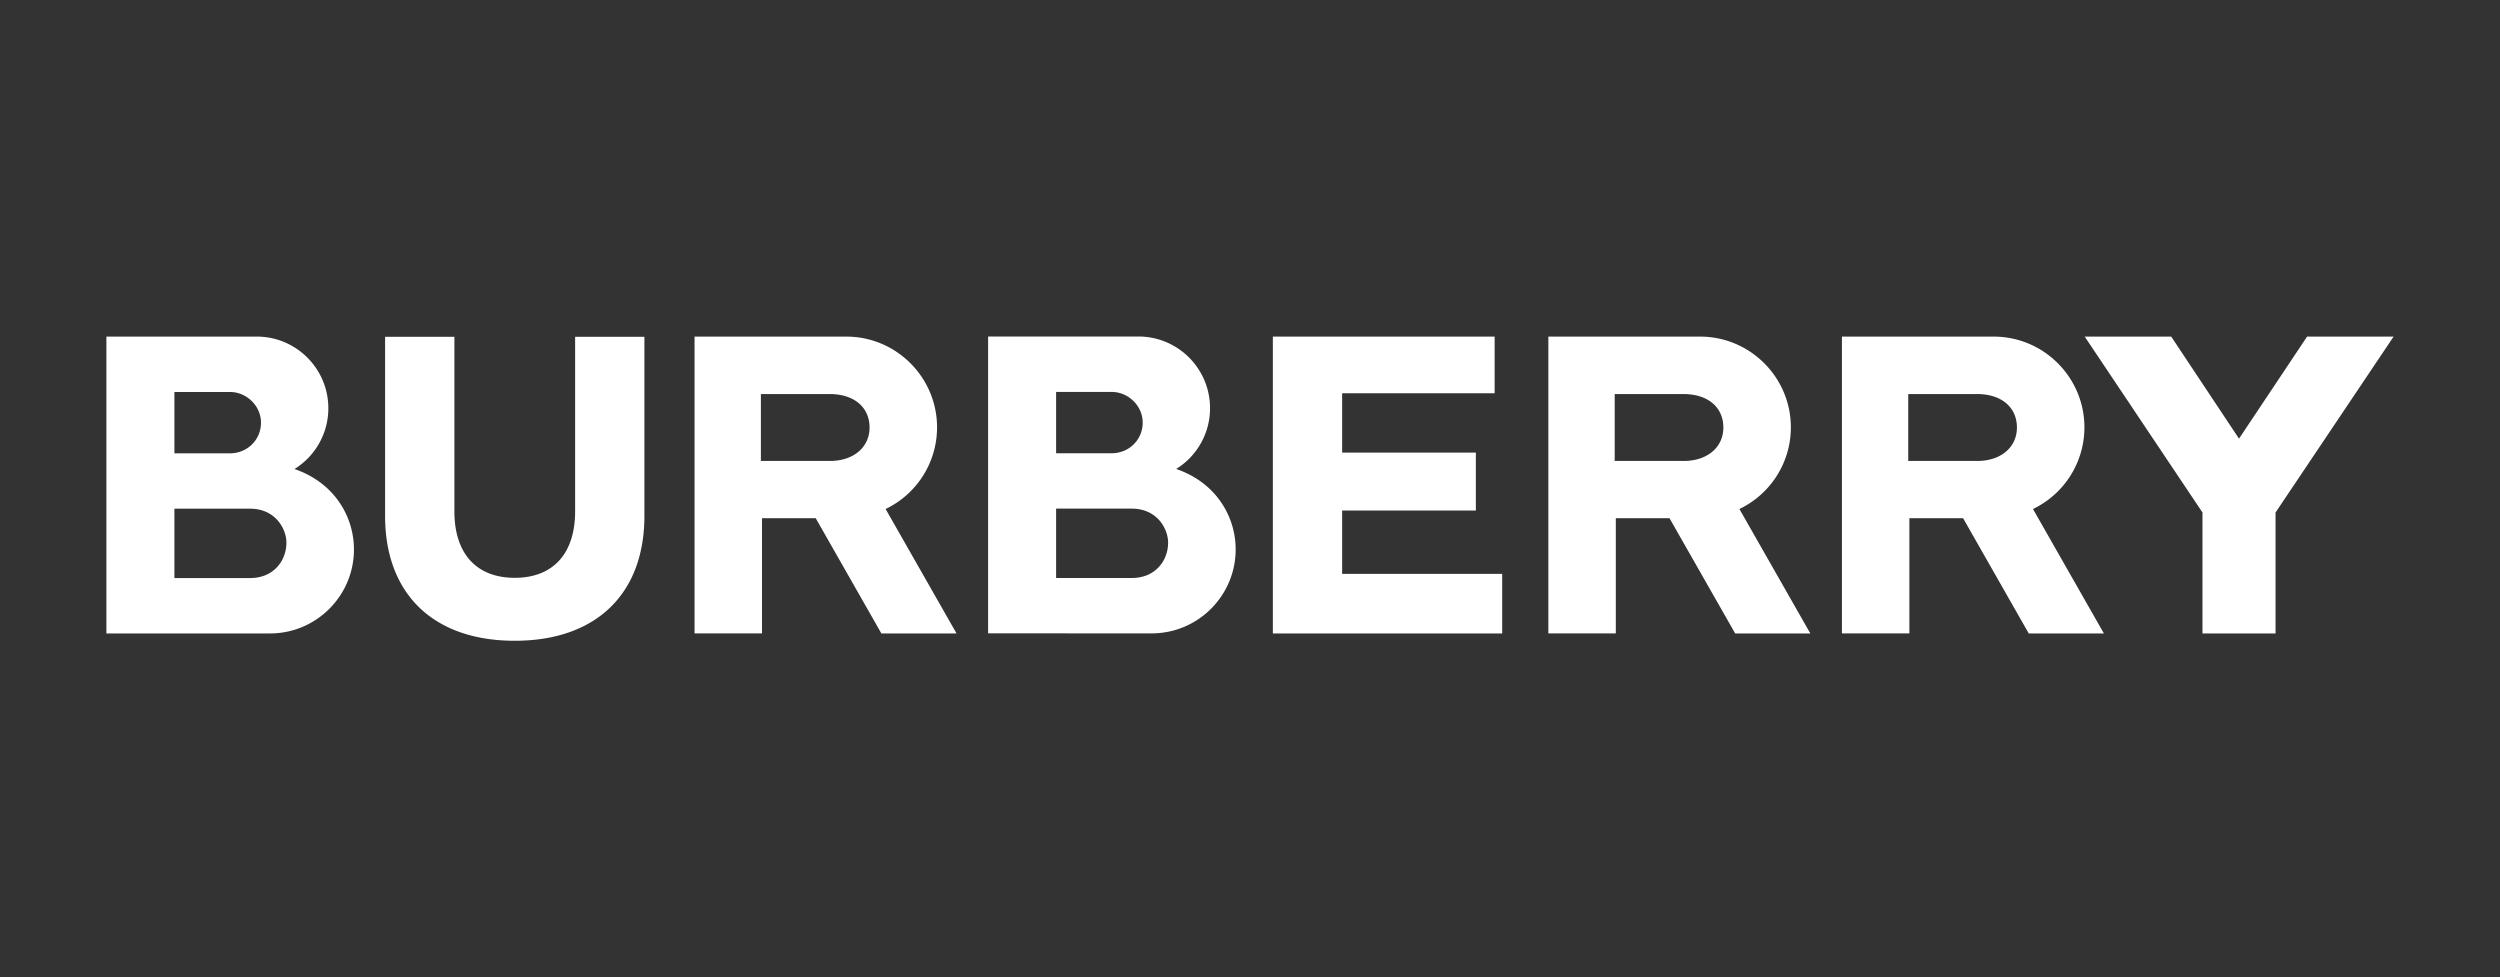 <?xml version="1.0" encoding="UTF-8" standalone="no"?>
<!-- Created with Inkscape (http://www.inkscape.org/) -->

<svg
   xmlns:dc="http://purl.org/dc/elements/1.1/"
   xmlns:cc="http://creativecommons.org/ns#"
   xmlns:rdf="http://www.w3.org/1999/02/22-rdf-syntax-ns#"
   xmlns:svg="http://www.w3.org/2000/svg"
   xmlns="http://www.w3.org/2000/svg"
   xmlns:sodipodi="http://sodipodi.sourceforge.net/DTD/sodipodi-0.dtd"
   xmlns:inkscape="http://www.inkscape.org/namespaces/inkscape"
   width="1100"
   height="430"
   id="svg2"
   version="1.1"
   inkscape:version="0.48.3.1 r9886"
   sodipodi:docname="zvector-logo-burberry.svg">
  <rect width="100%" height="100%" fill="#333333" stroke="none"/>
  <defs
     id="defs4" />
  <sodipodi:namedview
     id="base"
     pagecolor="#ffffff"
     bordercolor="#666666"
     borderopacity="1.0"
     inkscape:pageopacity="0.0"
     inkscape:pageshadow="2"
     inkscape:zoom="0.175"
     inkscape:cx="1794.9322"
     inkscape:cy="-359.55307"
     inkscape:document-units="px"
     inkscape:current-layer="layer1"
     showgrid="false"
     fit-margin-top="0"
     fit-margin-left="0"
     fit-margin-right="0"
     fit-margin-bottom="0"
     inkscape:showpageshadow="false"
     showborder="true"
     inkscape:window-width="1920"
     inkscape:window-height="1017"
     inkscape:window-x="-8"
     inkscape:window-y="-8"
     inkscape:window-maximized="1" />
  <g
     inkscape:label="Capa 1"
     inkscape:groupmode="layer"
     id="layer1"
     transform="translate(1431.429,429.066)">
    <path
       id="path3788"
       d="m 523.368,1039.349 -27.912,-48.969 a 35.639,35.639 0 0 0 20.25,-32.11 c 0,-19.704 -16.036,-35.736 -35.742,-35.736 h -59.696 v 116.811 h 26.548 v -45.339 h 21.129 l 25.842,45.344 z m -76.989,-67.893 v -26.316 h 28.611 l -0.11,0.045 c 8.709,0.468 14.258,5.516 14.258,13.139 0,7.54 -5.945,12.824 -14.807,13.139 h -27.953 z m -134.528,67.893 V 922.533 h 87.278 v 22.289 h -60.013 v 23.37 h 52.619 v 22.785 h -52.619 v 24.918 h 62.982 v 23.453 z m -124.481,0 -27.912,-48.969 a 35.637,35.637 0 0 0 20.245,-32.11 c 0,-19.704 -16.032,-35.736 -35.736,-35.736 H 84.268 v 116.811 h 26.55 v -45.339 h 21.136 l 25.838,45.344 z m -76.996,-67.893 v -26.316 h 28.616 l -0.112,0.045 c 8.709,0.468 14.263,5.516 14.263,13.139 0,7.54 -5.947,12.824 -14.811,13.139 h -27.955 z m -96.855,70.773 c 31.94,0 51.014,-18.365 51.014,-49.12 v -70.489 h -27.263 v 68.667 c 0,16.629 -8.657,26.168 -23.749,26.168 h -0.017 c -15.092,0 -23.745,-9.536 -23.745,-26.168 v -68.667 h -27.274 v 70.494 c 0,30.753 19.075,49.117 51.019,49.117 h 0.012 z m -86.689,-67.576 c 15.733,5.365 23.401,18.749 23.401,31.654 0,18.183 -14.764,32.985 -32.931,33.043 H -147.187 V 922.525 h 59.395 c 15.461,0.144 27.925,12.71 27.943,28.173 a 28.087,28.087 0 0 1 -13.321,23.95 z m -47.254,42.901 h 29.807 c 9.37,0 14.272,-6.988 14.272,-13.897 0,-5.565 -4.425,-13.4 -14.272,-13.4 h -29.807 z m 21.826,-49.086 c 6.864,0 12.249,-5.302 12.249,-12.072 0,-6.545 -5.619,-12.072 -12.253,-12.072 h -21.821 v 24.143 z m 372.41,6.163 c 15.733,5.36 23.401,18.749 23.401,31.654 0,18.185 -14.764,32.98 -32.931,33.043 l -64.486,-0.012 V 922.494 l 59.386,0 c 15.465,0.146 27.93,12.714 27.948,28.18 a 28.083,28.083 0 0 1 -13.321,23.945 z m -47.254,42.901 h 29.804 c 9.37,0 14.272,-6.988 14.272,-13.896 0,-5.563 -4.43,-13.4 -14.272,-13.4 h -29.804 z m 21.819,-49.086 c 6.873,0 12.258,-5.302 12.258,-12.072 0,-6.545 -5.619,-12.072 -12.258,-12.072 h -21.819 v 24.143 z m 390.521,70.905 -27.912,-48.969 a 35.637,35.637 0 0 0 20.243,-32.11 c 0,-19.704 -16.029,-35.736 -35.733,-35.736 h -59.699 v 116.811 h 26.55 v -45.339 h 21.133 l 25.838,45.344 h 29.582 z m -76.996,-67.893 v -26.316 h 28.615 l -0.112,0.045 c 8.709,0.468 14.265,5.516 14.265,13.139 0,7.54 -5.947,12.824 -14.813,13.139 h -27.954 z m 115.788,67.893 v -47.6 l -46.342,-69.215 h 34.043 l 26.676,40.161 26.79,-40.161 h 34.043 l -46.454,69.215 v 47.6 z"
       inkscape:connector-curvature="0"
       style="fill:#ffffff" />
    <rect
       y="-429.066"
       x="-1431.429"
       height="430"
       width="1100"
       id="rect3797"
       style="fill:#000000;fill-rule:evenodd;stroke:none;opacity:0" />
    <path
       id="path3788-1"
       d="m -634.88,-150.351 -31.208,-54.751 a 39.847,39.847 0 0 0 22.641,-35.902 c 0,-22.031 -17.93,-39.955 -39.962,-39.955 h -66.745 v 130.603 h 29.682 v -50.693 h 23.624 l 28.893,50.698 z m -86.08,-75.91 v -29.423 h 31.989 l -0.123,0.051 c 9.738,0.523 15.942,6.167 15.942,14.69 0,8.431 -6.647,14.339 -16.555,14.691 h -31.253 z m -150.412,75.91 v -130.608 h 97.584 v 24.92 h -67.099 v 26.129 h 58.832 v 25.476 h -58.832 v 27.86 h 70.419 v 26.222 z m -139.179,0 -31.207,-54.751 a 39.845,39.845 0 0 0 22.636,-35.902 c 0,-22.031 -17.924,-39.955 -39.955,-39.955 h -66.75 v 130.603 h 29.685 v -50.693 h 23.631 l 28.889,50.698 z m -86.087,-75.91 v -29.423 h 31.994 l -0.125,0.051 c 9.737,0.523 15.947,6.167 15.947,14.69 0,8.431 -6.649,14.339 -16.56,14.691 h -31.256 z m -108.291,79.129 c 35.711,0 57.038,-20.533 57.038,-54.92 v -78.812 h -30.482 v 76.774 c 0,18.593 -9.679,29.258 -26.553,29.258 h -0.019 c -16.874,0 -26.549,-10.662 -26.549,-29.258 v -76.774 h -30.494 v 78.817 c 0,34.384 21.327,54.917 57.043,54.917 h 0.013 z m -96.925,-75.556 c 17.59,5.998 26.165,20.962 26.165,35.392 0,20.329 -16.507,36.88 -36.819,36.945 h -72.103 v -130.618 h 66.409 c 17.286,0.161 31.223,14.21 31.243,31.499 a 31.404,31.404 0 0 1 -14.894,26.777 z m -52.834,47.966 h 33.326 c 10.476,0 15.957,-7.813 15.957,-15.537 0,-6.222 -4.948,-14.982 -15.957,-14.982 h -33.326 z m 24.403,-54.882 c 7.675,0 13.695,-5.928 13.695,-13.497 0,-7.318 -6.282,-13.497 -13.7,-13.497 h -24.398 v 26.994 z m 416.383,6.891 c 17.59,5.993 26.164,20.962 26.164,35.392 0,20.332 -16.507,36.874 -36.819,36.944 l -72.1,-0.013 v -130.613 l 66.398,0 c 17.291,0.163 31.228,14.216 31.248,31.507 a 31.399,31.399 0 0 1 -14.894,26.772 z m -52.834,47.966 h 33.323 c 10.476,0 15.957,-7.813 15.957,-15.537 0,-6.22 -4.953,-14.982 -15.957,-14.982 h -33.323 z m 24.395,-54.882 c 7.684,0 13.705,-5.928 13.705,-13.497 0,-7.317 -6.282,-13.497 -13.705,-13.497 h -24.395 v 26.994 z m 436.632,79.277 -31.208,-54.751 a 39.845,39.845 0 0 0 22.634,-35.902 c 0,-22.031 -17.922,-39.955 -39.953,-39.955 h -66.748 v 130.603 h 29.685 v -50.693 h 23.629 l 28.888,50.698 h 33.075 z m -86.087,-75.91 v -29.423 h 31.994 l -0.125,0.051 c 9.738,0.523 15.949,6.167 15.949,14.69 0,8.431 -6.649,14.339 -16.562,14.691 h -31.255 z m 129.459,75.91 v -53.221 l -51.813,-77.387 h 38.063 l 29.826,44.903 29.954,-44.903 h 38.063 l -51.939,77.387 v 53.221 z"
       inkscape:connector-curvature="0"
       style="fill:#ffffff" />
  </g>
</svg>
